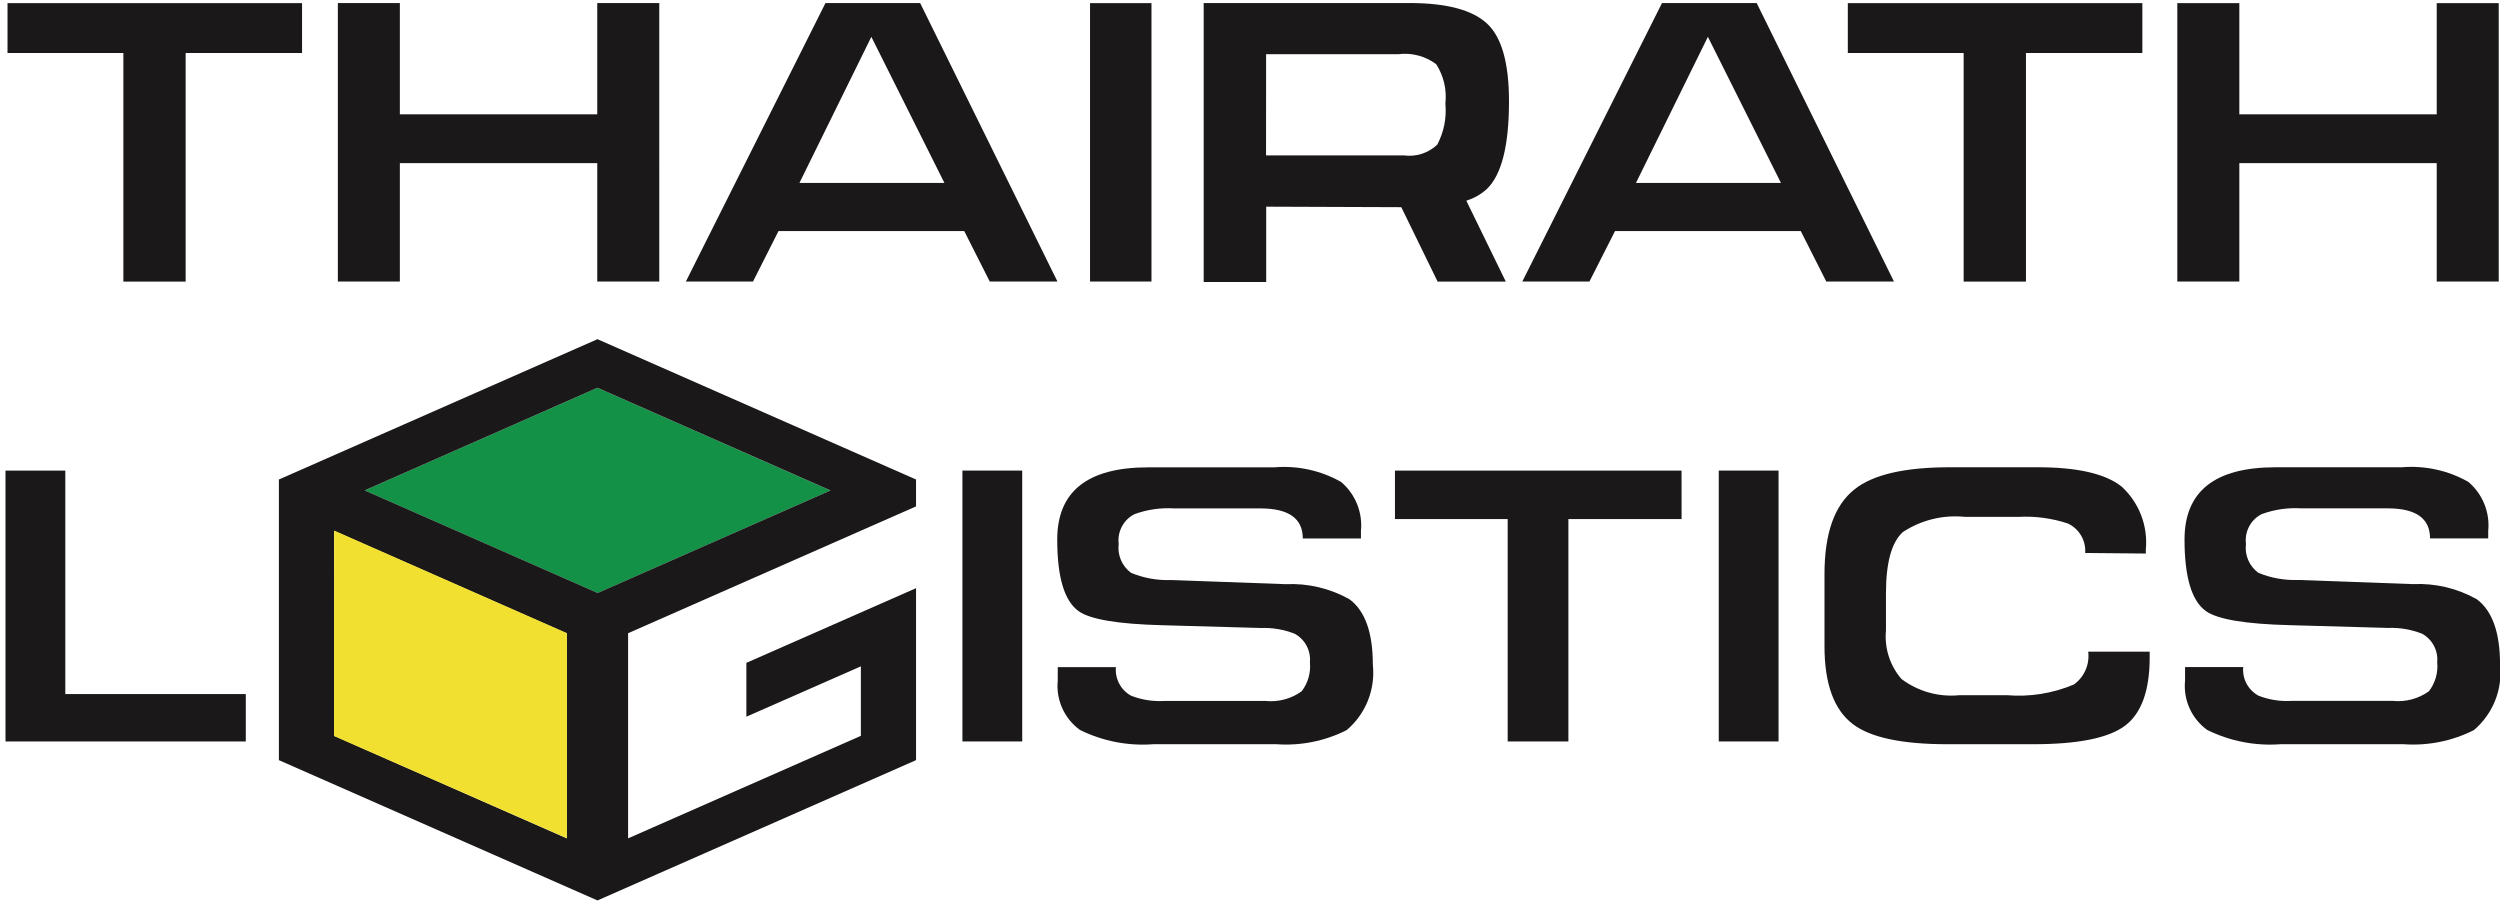 <svg width="157" height="57" viewBox="0 0 157 57" fill="none" xmlns="http://www.w3.org/2000/svg">
<g id="logo-1 1" clip-path="url(#clip0_287_43683)">
<g id="Group 7">
<g id="Group 1">
<path id="Path 1" d="M18.969 3.327H11.659V17.684H7.747V3.327H0.473V0.191H18.969V3.327Z" fill="#1A1818"/>
<path id="Path 2" d="M41.403 17.679H37.508V10.244H25.111V17.679H21.217V0.191H25.111V7.181H37.507V0.191H41.402L41.403 17.679Z" fill="#1A1818"/>
<path id="Path 3" d="M66.407 17.679H62.156L60.555 14.513H48.889L47.289 17.679H43.073L51.84 0.191H57.785L66.407 17.679ZM59.31 11.489L54.721 2.313L50.204 11.489H59.31Z" fill="#1A1818"/>
<path id="Path 4" d="M72.313 17.679H68.454V0.191H72.313V17.679Z" fill="#1A1818"/>
<path id="Path 5" d="M118.94 17.679H114.69L113.089 14.513H101.423L99.817 17.679H95.602L104.374 0.191H110.319L118.94 17.679ZM111.844 11.489L107.255 2.313L102.738 11.489H111.844Z" fill="#1A1818"/>
<path id="Path 6" d="M134.54 3.327H127.23V17.684H123.317V3.327H116.043V0.191H134.54V3.327Z" fill="#1A1818"/>
<path id="Path 7" d="M156.92 17.679H153.026V10.244H140.63V17.679H136.735V0.191H140.63V7.181H153.026V0.191H156.92V17.679Z" fill="#1A1818"/>
<path id="Path 8" d="M93.375 11.868C94.302 10.977 94.765 9.141 94.765 6.362C94.765 3.951 94.302 2.32 93.375 1.47C92.449 0.62 90.839 0.194 88.546 0.191H75.591V17.709H79.517V12.979L88.001 13.011L90.282 17.684H94.564L92.084 12.602C92.564 12.457 93.005 12.206 93.375 11.868ZM79.511 3.404H87.812C88.656 3.297 89.508 3.521 90.191 4.028C90.664 4.762 90.868 5.637 90.77 6.504C90.855 7.395 90.678 8.292 90.261 9.084C89.983 9.348 89.648 9.545 89.283 9.662C88.917 9.778 88.53 9.811 88.15 9.757H79.508L79.511 3.404Z" fill="#1A1818"/>
<path id="Path 9" d="M15.436 46.563H0.346V29.552H4.101V43.588H15.437L15.436 46.563Z" fill="#1A1818"/>
<path id="Path 10" d="M64.195 46.563H60.44V29.552H64.195V46.563Z" fill="#1A1818"/>
<path id="Path 11" d="M86.214 41.734C86.297 42.502 86.191 43.28 85.905 43.998C85.618 44.716 85.159 45.353 84.569 45.852C83.2 46.543 81.668 46.849 80.139 46.735H72.455C70.856 46.86 69.254 46.55 67.817 45.838C67.335 45.488 66.954 45.019 66.71 44.476C66.466 43.933 66.368 43.335 66.427 42.743V41.895H70.079C70.046 42.255 70.118 42.616 70.288 42.935C70.457 43.254 70.715 43.516 71.032 43.69C71.697 43.952 72.412 44.064 73.126 44.019H79.477C80.281 44.102 81.088 43.886 81.744 43.413C82.142 42.895 82.327 42.245 82.263 41.596C82.296 41.236 82.224 40.875 82.055 40.556C81.886 40.237 81.627 39.975 81.311 39.801C80.633 39.534 79.907 39.41 79.18 39.438L73.019 39.265C70.227 39.195 68.467 38.901 67.74 38.382C66.843 37.747 66.394 36.247 66.394 33.883C66.394 30.86 68.298 29.349 72.106 29.349H80.032C81.489 29.226 82.949 29.546 84.221 30.267C84.662 30.641 85.006 31.116 85.223 31.653C85.44 32.19 85.524 32.771 85.467 33.347V33.814H81.816C81.816 32.557 80.927 31.928 79.15 31.928H73.734C72.887 31.875 72.038 31.999 71.241 32.291C70.905 32.463 70.629 32.735 70.453 33.07C70.276 33.404 70.207 33.785 70.254 34.16C70.21 34.505 70.259 34.855 70.396 35.175C70.533 35.495 70.753 35.772 71.034 35.977C71.834 36.307 72.695 36.46 73.56 36.426L80.739 36.686C82.14 36.62 83.531 36.95 84.753 37.637C85.727 38.361 86.214 39.727 86.214 41.734Z" fill="#1A1818"/>
<path id="Path 12" d="M105.604 32.597H98.495V46.563H94.682V32.597H87.603V29.552H105.601L105.604 32.597Z" fill="#1A1818"/>
<path id="Path 13" d="M111.693 46.563H107.938V29.552H111.693V46.563Z" fill="#1A1818"/>
<path id="Path 14" d="M135 41.284C135 43.361 134.486 44.789 133.46 45.568C132.433 46.347 130.512 46.737 127.698 46.737H122.28C119.438 46.737 117.465 46.316 116.36 45.474C115.172 44.576 114.578 42.944 114.578 40.576V36.042C114.578 33.492 115.207 31.721 116.465 30.729C117.619 29.805 119.615 29.344 122.452 29.344H127.973C130.454 29.344 132.205 29.745 133.226 30.547C133.773 31.045 134.196 31.663 134.462 32.352C134.728 33.042 134.829 33.784 134.757 34.519V34.762L130.95 34.727C130.977 34.344 130.888 33.962 130.693 33.632C130.498 33.301 130.208 33.037 129.86 32.875C128.857 32.542 127.8 32.402 126.744 32.46H123.405C122.033 32.317 120.654 32.654 119.502 33.412C118.793 34.046 118.438 35.333 118.438 37.272V39.59C118.386 40.137 118.446 40.689 118.612 41.212C118.779 41.736 119.049 42.22 119.407 42.637C120.452 43.425 121.757 43.79 123.059 43.658H126.036C127.472 43.778 128.915 43.547 130.242 42.985C130.563 42.754 130.816 42.441 130.973 42.078C131.131 41.716 131.189 41.318 131.139 40.925H134.999L135 41.284Z" fill="#1A1818"/>
<path id="Path 15" d="M157.003 41.733C157.087 42.502 156.981 43.279 156.694 43.997C156.407 44.715 155.949 45.352 155.359 45.852C153.989 46.543 152.458 46.848 150.928 46.735H143.245C141.646 46.859 140.043 46.549 138.606 45.837C138.125 45.487 137.744 45.016 137.501 44.473C137.259 43.929 137.162 43.331 137.222 42.739V41.891H140.874C140.841 42.251 140.913 42.612 141.082 42.931C141.251 43.249 141.51 43.512 141.826 43.686C142.491 43.947 143.206 44.06 143.92 44.015H150.271C151.075 44.098 151.882 43.882 152.538 43.409C152.935 42.891 153.121 42.241 153.057 41.592C153.09 41.232 153.018 40.871 152.849 40.552C152.68 40.233 152.421 39.971 152.105 39.797C151.427 39.53 150.701 39.406 149.974 39.434L143.813 39.261C141.021 39.191 139.261 38.897 138.535 38.378C137.637 37.743 137.188 36.243 137.188 33.879C137.188 30.856 139.092 29.345 142.899 29.345H150.825C152.282 29.222 153.741 29.542 155.013 30.263C155.455 30.637 155.799 31.113 156.016 31.649C156.233 32.186 156.317 32.767 156.26 33.343V33.81H152.607C152.607 32.553 151.719 31.924 149.942 31.924H144.525C143.678 31.871 142.83 31.995 142.033 32.287C141.696 32.459 141.421 32.731 141.244 33.066C141.068 33.4 140.998 33.781 141.046 34.156C141.001 34.501 141.05 34.851 141.187 35.171C141.324 35.49 141.544 35.767 141.824 35.973C142.625 36.303 143.487 36.456 144.352 36.422L151.531 36.682C152.931 36.616 154.323 36.946 155.545 37.633C156.517 38.359 157.003 39.726 157.003 41.733Z" fill="#1A1818"/>
<path id="Path 16" d="M37.535 37.243L22.896 30.797L37.519 24.352L52.155 30.8L37.535 37.243Z" fill="#139247"/>
<path id="Path 17" d="M17.514 47.737V30.113L37.52 21.301L57.527 30.113V31.801L39.445 39.765V52.649L54.062 46.211V41.845L46.872 45.008V41.627L57.528 36.937V47.736L37.521 56.548L17.514 47.737ZM35.596 52.649V39.775L20.979 33.338V46.211L35.596 52.649ZM37.534 37.24L52.155 30.799L37.52 24.352L22.899 30.796L37.534 37.24Z" fill="#1A1818"/>
</g>
<path id="Path 7800" d="M20.986 33.321L20.976 46.221L35.6 52.642V39.764L20.986 33.321Z" fill="#F2E031"/>
</g>
</g>
<defs>
<clipPath id="clip0_287_43683">
<rect width="156.657" height="56.353" fill="white" transform="translate(0.346 0.195)"/>
</clipPath>
</defs>
</svg>
